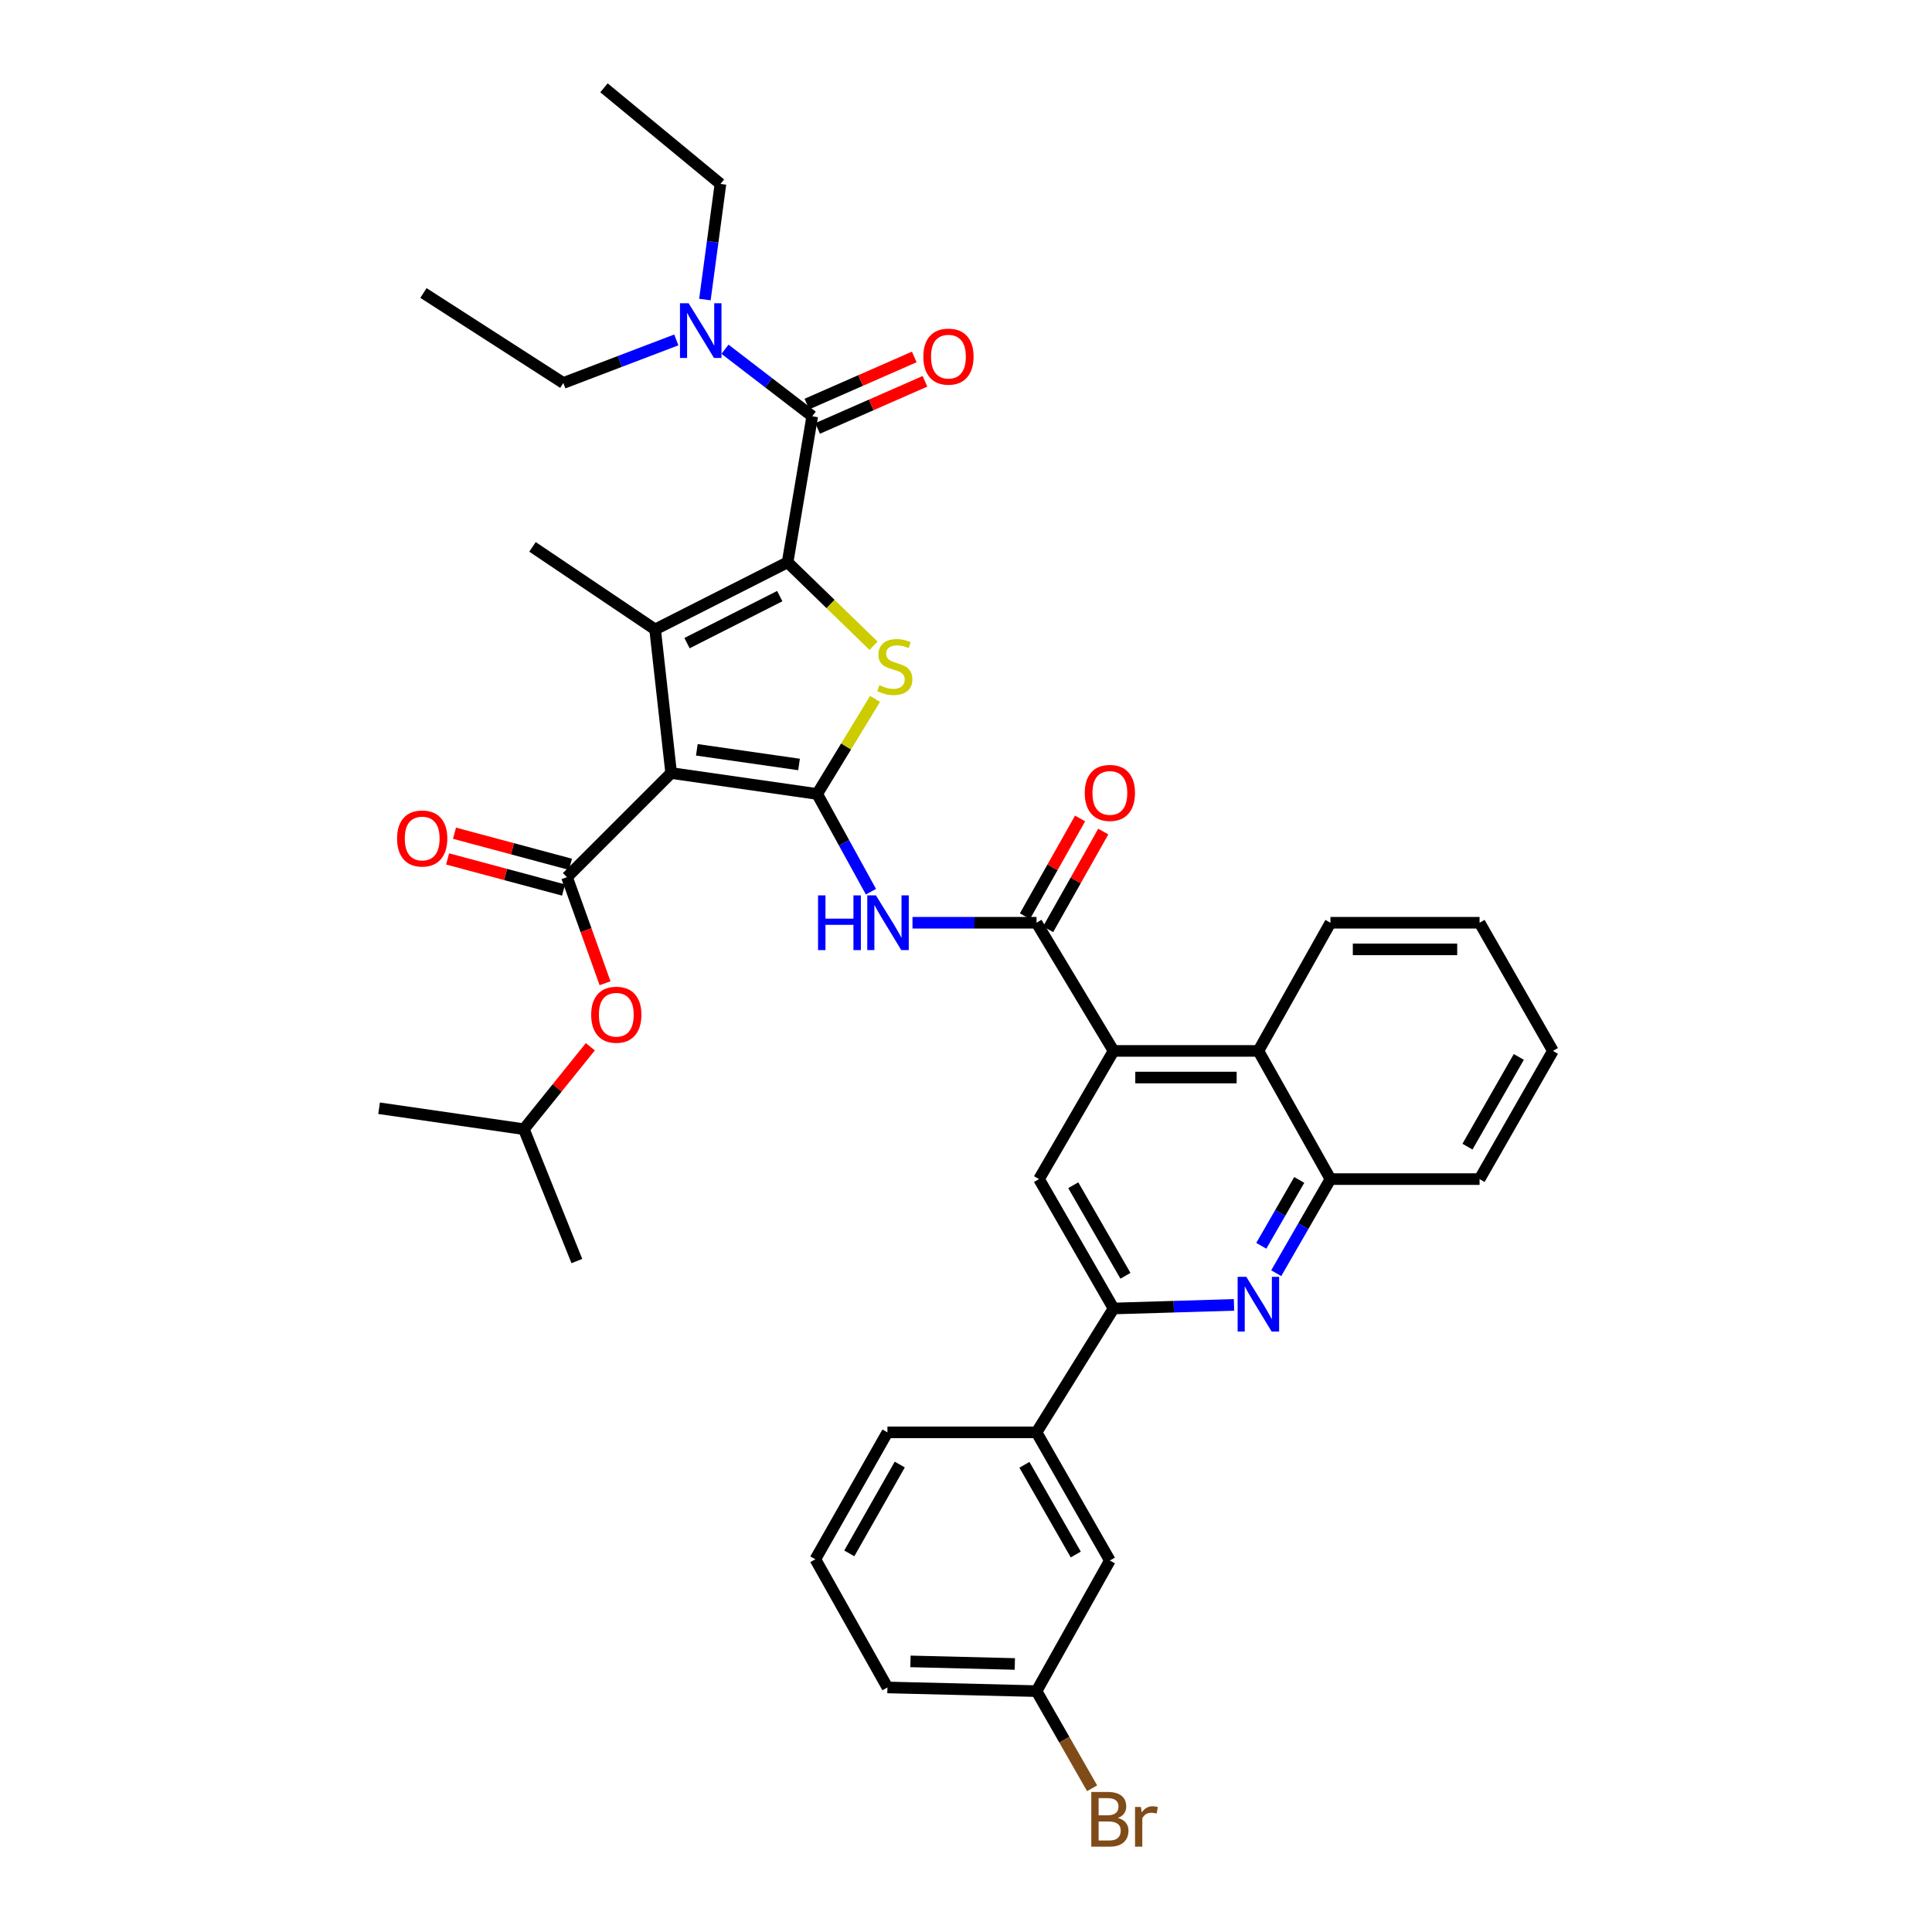 <?xml version='1.0' encoding='iso-8859-1'?>
<svg version='1.1' baseProfile='full'
              xmlns='http://www.w3.org/2000/svg'
                      xmlns:rdkit='http://www.rdkit.org/xml'
                      xmlns:xlink='http://www.w3.org/1999/xlink'
                  xml:space='preserve'
width='1000px' height='1000px' viewBox='0 0 1000 1000'>
<!-- END OF HEADER -->
<rect style='opacity:1.0;fill:#FFFFFF;stroke:none' width='1000' height='1000' x='0' y='0'> </rect>
<path class='bond-0' d='M 347.387,400.118 L 422.966,410.958' style='fill:none;fill-rule:evenodd;stroke:#000000;stroke-width:6px;stroke-linecap:butt;stroke-linejoin:miter;stroke-opacity:1' />
<path class='bond-0' d='M 360.68,388.105 L 413.585,395.692' style='fill:none;fill-rule:evenodd;stroke:#000000;stroke-width:6px;stroke-linecap:butt;stroke-linejoin:miter;stroke-opacity:1' />
<path class='bond-2' d='M 347.387,400.118 L 339.088,325.802' style='fill:none;fill-rule:evenodd;stroke:#000000;stroke-width:6px;stroke-linecap:butt;stroke-linejoin:miter;stroke-opacity:1' />
<path class='bond-4' d='M 347.387,400.118 L 293.479,454.018' style='fill:none;fill-rule:evenodd;stroke:#000000;stroke-width:6px;stroke-linecap:butt;stroke-linejoin:miter;stroke-opacity:1' />
<path class='bond-3' d='M 422.966,410.958 L 437.944,386.351' style='fill:none;fill-rule:evenodd;stroke:#000000;stroke-width:6px;stroke-linecap:butt;stroke-linejoin:miter;stroke-opacity:1' />
<path class='bond-3' d='M 437.944,386.351 L 452.922,361.745' style='fill:none;fill-rule:evenodd;stroke:#CCCC00;stroke-width:6px;stroke-linecap:butt;stroke-linejoin:miter;stroke-opacity:1' />
<path class='bond-6' d='M 422.966,410.958 L 436.885,436.254' style='fill:none;fill-rule:evenodd;stroke:#000000;stroke-width:6px;stroke-linecap:butt;stroke-linejoin:miter;stroke-opacity:1' />
<path class='bond-6' d='M 436.885,436.254 L 450.804,461.55' style='fill:none;fill-rule:evenodd;stroke:#0000FF;stroke-width:6px;stroke-linecap:butt;stroke-linejoin:miter;stroke-opacity:1' />
<path class='bond-1' d='M 407.663,291.048 L 339.088,325.802' style='fill:none;fill-rule:evenodd;stroke:#000000;stroke-width:6px;stroke-linecap:butt;stroke-linejoin:miter;stroke-opacity:1' />
<path class='bond-1' d='M 403.606,308.552 L 355.604,332.88' style='fill:none;fill-rule:evenodd;stroke:#000000;stroke-width:6px;stroke-linecap:butt;stroke-linejoin:miter;stroke-opacity:1' />
<path class='bond-5' d='M 407.663,291.048 L 420.417,215.453' style='fill:none;fill-rule:evenodd;stroke:#000000;stroke-width:6px;stroke-linecap:butt;stroke-linejoin:miter;stroke-opacity:1' />
<path class='bond-38' d='M 407.663,291.048 L 429.903,312.643' style='fill:none;fill-rule:evenodd;stroke:#000000;stroke-width:6px;stroke-linecap:butt;stroke-linejoin:miter;stroke-opacity:1' />
<path class='bond-38' d='M 429.903,312.643 L 452.142,334.238' style='fill:none;fill-rule:evenodd;stroke:#CCCC00;stroke-width:6px;stroke-linecap:butt;stroke-linejoin:miter;stroke-opacity:1' />
<path class='bond-21' d='M 339.088,325.802 L 275.619,283.063' style='fill:none;fill-rule:evenodd;stroke:#000000;stroke-width:6px;stroke-linecap:butt;stroke-linejoin:miter;stroke-opacity:1' />
<path class='bond-14' d='M 293.479,454.018 L 303.329,481.476' style='fill:none;fill-rule:evenodd;stroke:#000000;stroke-width:6px;stroke-linecap:butt;stroke-linejoin:miter;stroke-opacity:1' />
<path class='bond-14' d='M 303.329,481.476 L 313.179,508.933' style='fill:none;fill-rule:evenodd;stroke:#FF0000;stroke-width:6px;stroke-linecap:butt;stroke-linejoin:miter;stroke-opacity:1' />
<path class='bond-17' d='M 295.263,447.364 L 265.257,439.319' style='fill:none;fill-rule:evenodd;stroke:#000000;stroke-width:6px;stroke-linecap:butt;stroke-linejoin:miter;stroke-opacity:1' />
<path class='bond-17' d='M 265.257,439.319 L 235.251,431.274' style='fill:none;fill-rule:evenodd;stroke:#FF0000;stroke-width:6px;stroke-linecap:butt;stroke-linejoin:miter;stroke-opacity:1' />
<path class='bond-17' d='M 291.695,460.673 L 261.689,452.628' style='fill:none;fill-rule:evenodd;stroke:#000000;stroke-width:6px;stroke-linecap:butt;stroke-linejoin:miter;stroke-opacity:1' />
<path class='bond-17' d='M 261.689,452.628 L 231.683,444.584' style='fill:none;fill-rule:evenodd;stroke:#FF0000;stroke-width:6px;stroke-linecap:butt;stroke-linejoin:miter;stroke-opacity:1' />
<path class='bond-16' d='M 420.417,215.453 L 397.837,198.11' style='fill:none;fill-rule:evenodd;stroke:#000000;stroke-width:6px;stroke-linecap:butt;stroke-linejoin:miter;stroke-opacity:1' />
<path class='bond-16' d='M 397.837,198.11 L 375.256,180.768' style='fill:none;fill-rule:evenodd;stroke:#0000FF;stroke-width:6px;stroke-linecap:butt;stroke-linejoin:miter;stroke-opacity:1' />
<path class='bond-18' d='M 423.186,221.761 L 450.972,209.566' style='fill:none;fill-rule:evenodd;stroke:#000000;stroke-width:6px;stroke-linecap:butt;stroke-linejoin:miter;stroke-opacity:1' />
<path class='bond-18' d='M 450.972,209.566 L 478.758,197.37' style='fill:none;fill-rule:evenodd;stroke:#FF0000;stroke-width:6px;stroke-linecap:butt;stroke-linejoin:miter;stroke-opacity:1' />
<path class='bond-18' d='M 417.648,209.144 L 445.434,196.948' style='fill:none;fill-rule:evenodd;stroke:#000000;stroke-width:6px;stroke-linecap:butt;stroke-linejoin:miter;stroke-opacity:1' />
<path class='bond-18' d='M 445.434,196.948 L 473.22,184.753' style='fill:none;fill-rule:evenodd;stroke:#FF0000;stroke-width:6px;stroke-linecap:butt;stroke-linejoin:miter;stroke-opacity:1' />
<path class='bond-7' d='M 472.304,477.612 L 504.406,477.612' style='fill:none;fill-rule:evenodd;stroke:#0000FF;stroke-width:6px;stroke-linecap:butt;stroke-linejoin:miter;stroke-opacity:1' />
<path class='bond-7' d='M 504.406,477.612 L 536.507,477.612' style='fill:none;fill-rule:evenodd;stroke:#000000;stroke-width:6px;stroke-linecap:butt;stroke-linejoin:miter;stroke-opacity:1' />
<path class='bond-8' d='M 536.507,477.612 L 576.376,543.951' style='fill:none;fill-rule:evenodd;stroke:#000000;stroke-width:6px;stroke-linecap:butt;stroke-linejoin:miter;stroke-opacity:1' />
<path class='bond-19' d='M 542.508,480.997 L 556.78,455.702' style='fill:none;fill-rule:evenodd;stroke:#000000;stroke-width:6px;stroke-linecap:butt;stroke-linejoin:miter;stroke-opacity:1' />
<path class='bond-19' d='M 556.78,455.702 L 571.052,430.407' style='fill:none;fill-rule:evenodd;stroke:#FF0000;stroke-width:6px;stroke-linecap:butt;stroke-linejoin:miter;stroke-opacity:1' />
<path class='bond-19' d='M 530.507,474.226 L 544.779,448.931' style='fill:none;fill-rule:evenodd;stroke:#000000;stroke-width:6px;stroke-linecap:butt;stroke-linejoin:miter;stroke-opacity:1' />
<path class='bond-19' d='M 544.779,448.931 L 559.051,423.636' style='fill:none;fill-rule:evenodd;stroke:#FF0000;stroke-width:6px;stroke-linecap:butt;stroke-linejoin:miter;stroke-opacity:1' />
<path class='bond-11' d='M 576.376,543.951 L 537.794,610.299' style='fill:none;fill-rule:evenodd;stroke:#000000;stroke-width:6px;stroke-linecap:butt;stroke-linejoin:miter;stroke-opacity:1' />
<path class='bond-12' d='M 576.376,543.951 L 651.335,543.951' style='fill:none;fill-rule:evenodd;stroke:#000000;stroke-width:6px;stroke-linecap:butt;stroke-linejoin:miter;stroke-opacity:1' />
<path class='bond-12' d='M 587.619,557.73 L 640.091,557.73' style='fill:none;fill-rule:evenodd;stroke:#000000;stroke-width:6px;stroke-linecap:butt;stroke-linejoin:miter;stroke-opacity:1' />
<path class='bond-9' d='M 660.57,659.01 L 674.604,634.654' style='fill:none;fill-rule:evenodd;stroke:#0000FF;stroke-width:6px;stroke-linecap:butt;stroke-linejoin:miter;stroke-opacity:1' />
<path class='bond-9' d='M 674.604,634.654 L 688.639,610.299' style='fill:none;fill-rule:evenodd;stroke:#000000;stroke-width:6px;stroke-linecap:butt;stroke-linejoin:miter;stroke-opacity:1' />
<path class='bond-9' d='M 652.842,644.824 L 662.665,627.775' style='fill:none;fill-rule:evenodd;stroke:#0000FF;stroke-width:6px;stroke-linecap:butt;stroke-linejoin:miter;stroke-opacity:1' />
<path class='bond-9' d='M 662.665,627.775 L 672.489,610.726' style='fill:none;fill-rule:evenodd;stroke:#000000;stroke-width:6px;stroke-linecap:butt;stroke-linejoin:miter;stroke-opacity:1' />
<path class='bond-39' d='M 638.72,675.414 L 607.548,676.344' style='fill:none;fill-rule:evenodd;stroke:#0000FF;stroke-width:6px;stroke-linecap:butt;stroke-linejoin:miter;stroke-opacity:1' />
<path class='bond-39' d='M 607.548,676.344 L 576.376,677.274' style='fill:none;fill-rule:evenodd;stroke:#000000;stroke-width:6px;stroke-linecap:butt;stroke-linejoin:miter;stroke-opacity:1' />
<path class='bond-10' d='M 576.376,677.274 L 537.794,610.299' style='fill:none;fill-rule:evenodd;stroke:#000000;stroke-width:6px;stroke-linecap:butt;stroke-linejoin:miter;stroke-opacity:1' />
<path class='bond-10' d='M 582.528,660.349 L 555.521,613.467' style='fill:none;fill-rule:evenodd;stroke:#000000;stroke-width:6px;stroke-linecap:butt;stroke-linejoin:miter;stroke-opacity:1' />
<path class='bond-15' d='M 576.376,677.274 L 536.507,741.386' style='fill:none;fill-rule:evenodd;stroke:#000000;stroke-width:6px;stroke-linecap:butt;stroke-linejoin:miter;stroke-opacity:1' />
<path class='bond-13' d='M 651.335,543.951 L 688.639,610.299' style='fill:none;fill-rule:evenodd;stroke:#000000;stroke-width:6px;stroke-linecap:butt;stroke-linejoin:miter;stroke-opacity:1' />
<path class='bond-25' d='M 651.335,543.951 L 688.639,477.612' style='fill:none;fill-rule:evenodd;stroke:#000000;stroke-width:6px;stroke-linecap:butt;stroke-linejoin:miter;stroke-opacity:1' />
<path class='bond-27' d='M 688.639,610.299 L 765.826,610.299' style='fill:none;fill-rule:evenodd;stroke:#000000;stroke-width:6px;stroke-linecap:butt;stroke-linejoin:miter;stroke-opacity:1' />
<path class='bond-24' d='M 305.554,541.808 L 288.355,563.135' style='fill:none;fill-rule:evenodd;stroke:#FF0000;stroke-width:6px;stroke-linecap:butt;stroke-linejoin:miter;stroke-opacity:1' />
<path class='bond-24' d='M 288.355,563.135 L 271.157,584.462' style='fill:none;fill-rule:evenodd;stroke:#000000;stroke-width:6px;stroke-linecap:butt;stroke-linejoin:miter;stroke-opacity:1' />
<path class='bond-20' d='M 536.507,741.386 L 574.469,807.718' style='fill:none;fill-rule:evenodd;stroke:#000000;stroke-width:6px;stroke-linecap:butt;stroke-linejoin:miter;stroke-opacity:1' />
<path class='bond-20' d='M 530.242,758.18 L 556.816,804.612' style='fill:none;fill-rule:evenodd;stroke:#000000;stroke-width:6px;stroke-linecap:butt;stroke-linejoin:miter;stroke-opacity:1' />
<path class='bond-26' d='M 536.507,741.386 L 459.336,741.386' style='fill:none;fill-rule:evenodd;stroke:#000000;stroke-width:6px;stroke-linecap:butt;stroke-linejoin:miter;stroke-opacity:1' />
<path class='bond-29' d='M 350.054,175.94 L 320.813,187.084' style='fill:none;fill-rule:evenodd;stroke:#0000FF;stroke-width:6px;stroke-linecap:butt;stroke-linejoin:miter;stroke-opacity:1' />
<path class='bond-29' d='M 320.813,187.084 L 291.573,198.229' style='fill:none;fill-rule:evenodd;stroke:#000000;stroke-width:6px;stroke-linecap:butt;stroke-linejoin:miter;stroke-opacity:1' />
<path class='bond-30' d='M 364.858,155.047 L 368.88,125.126' style='fill:none;fill-rule:evenodd;stroke:#0000FF;stroke-width:6px;stroke-linecap:butt;stroke-linejoin:miter;stroke-opacity:1' />
<path class='bond-30' d='M 368.88,125.126 L 372.901,95.206' style='fill:none;fill-rule:evenodd;stroke:#000000;stroke-width:6px;stroke-linecap:butt;stroke-linejoin:miter;stroke-opacity:1' />
<path class='bond-22' d='M 574.469,807.718 L 536.507,875.328' style='fill:none;fill-rule:evenodd;stroke:#000000;stroke-width:6px;stroke-linecap:butt;stroke-linejoin:miter;stroke-opacity:1' />
<path class='bond-23' d='M 536.507,875.328 L 550.891,900.466' style='fill:none;fill-rule:evenodd;stroke:#000000;stroke-width:6px;stroke-linecap:butt;stroke-linejoin:miter;stroke-opacity:1' />
<path class='bond-23' d='M 550.891,900.466 L 565.274,925.604' style='fill:none;fill-rule:evenodd;stroke:#7F4C19;stroke-width:6px;stroke-linecap:butt;stroke-linejoin:miter;stroke-opacity:1' />
<path class='bond-41' d='M 536.507,875.328 L 459.336,873.422' style='fill:none;fill-rule:evenodd;stroke:#000000;stroke-width:6px;stroke-linecap:butt;stroke-linejoin:miter;stroke-opacity:1' />
<path class='bond-41' d='M 525.272,861.267 L 471.252,859.933' style='fill:none;fill-rule:evenodd;stroke:#000000;stroke-width:6px;stroke-linecap:butt;stroke-linejoin:miter;stroke-opacity:1' />
<path class='bond-32' d='M 271.157,584.462 L 298.585,652.716' style='fill:none;fill-rule:evenodd;stroke:#000000;stroke-width:6px;stroke-linecap:butt;stroke-linejoin:miter;stroke-opacity:1' />
<path class='bond-33' d='M 271.157,584.462 L 196.212,573.623' style='fill:none;fill-rule:evenodd;stroke:#000000;stroke-width:6px;stroke-linecap:butt;stroke-linejoin:miter;stroke-opacity:1' />
<path class='bond-36' d='M 688.639,477.612 L 765.826,477.612' style='fill:none;fill-rule:evenodd;stroke:#000000;stroke-width:6px;stroke-linecap:butt;stroke-linejoin:miter;stroke-opacity:1' />
<path class='bond-36' d='M 700.217,491.391 L 754.248,491.391' style='fill:none;fill-rule:evenodd;stroke:#000000;stroke-width:6px;stroke-linecap:butt;stroke-linejoin:miter;stroke-opacity:1' />
<path class='bond-28' d='M 459.336,741.386 L 422.017,807.075' style='fill:none;fill-rule:evenodd;stroke:#000000;stroke-width:6px;stroke-linecap:butt;stroke-linejoin:miter;stroke-opacity:1' />
<path class='bond-28' d='M 465.719,758.045 L 439.596,804.028' style='fill:none;fill-rule:evenodd;stroke:#000000;stroke-width:6px;stroke-linecap:butt;stroke-linejoin:miter;stroke-opacity:1' />
<path class='bond-40' d='M 765.826,610.299 L 803.788,543.951' style='fill:none;fill-rule:evenodd;stroke:#000000;stroke-width:6px;stroke-linecap:butt;stroke-linejoin:miter;stroke-opacity:1' />
<path class='bond-40' d='M 759.56,593.503 L 786.133,547.06' style='fill:none;fill-rule:evenodd;stroke:#000000;stroke-width:6px;stroke-linecap:butt;stroke-linejoin:miter;stroke-opacity:1' />
<path class='bond-31' d='M 422.017,807.075 L 459.336,873.422' style='fill:none;fill-rule:evenodd;stroke:#000000;stroke-width:6px;stroke-linecap:butt;stroke-linejoin:miter;stroke-opacity:1' />
<path class='bond-34' d='M 291.573,198.229 L 219.178,151.655' style='fill:none;fill-rule:evenodd;stroke:#000000;stroke-width:6px;stroke-linecap:butt;stroke-linejoin:miter;stroke-opacity:1' />
<path class='bond-35' d='M 372.901,95.206 L 312.617,45.455' style='fill:none;fill-rule:evenodd;stroke:#000000;stroke-width:6px;stroke-linecap:butt;stroke-linejoin:miter;stroke-opacity:1' />
<path class='bond-37' d='M 765.826,477.612 L 803.788,543.951' style='fill:none;fill-rule:evenodd;stroke:#000000;stroke-width:6px;stroke-linecap:butt;stroke-linejoin:miter;stroke-opacity:1' />
<path  class='atom-4' d='M 455.156 354.652
Q 455.476 354.772, 456.796 355.332
Q 458.116 355.892, 459.556 356.252
Q 461.036 356.572, 462.476 356.572
Q 465.156 356.572, 466.716 355.292
Q 468.276 353.972, 468.276 351.692
Q 468.276 350.132, 467.476 349.172
Q 466.716 348.212, 465.516 347.692
Q 464.316 347.172, 462.316 346.572
Q 459.796 345.812, 458.276 345.092
Q 456.796 344.372, 455.716 342.852
Q 454.676 341.332, 454.676 338.772
Q 454.676 335.212, 457.076 333.012
Q 459.516 330.812, 464.316 330.812
Q 467.596 330.812, 471.316 332.372
L 470.396 335.452
Q 466.996 334.052, 464.436 334.052
Q 461.676 334.052, 460.156 335.212
Q 458.636 336.332, 458.676 338.292
Q 458.676 339.812, 459.436 340.732
Q 460.236 341.652, 461.356 342.172
Q 462.516 342.692, 464.436 343.292
Q 466.996 344.092, 468.516 344.892
Q 470.036 345.692, 471.116 347.332
Q 472.236 348.932, 472.236 351.692
Q 472.236 355.612, 469.596 357.732
Q 466.996 359.812, 462.636 359.812
Q 460.116 359.812, 458.196 359.252
Q 456.316 358.732, 454.076 357.812
L 455.156 354.652
' fill='#CCCC00'/>
<path  class='atom-7' d='M 423.422 463.452
L 427.262 463.452
L 427.262 475.492
L 441.742 475.492
L 441.742 463.452
L 445.582 463.452
L 445.582 491.772
L 441.742 491.772
L 441.742 478.692
L 427.262 478.692
L 427.262 491.772
L 423.422 491.772
L 423.422 463.452
' fill='#0000FF'/>
<path  class='atom-7' d='M 453.382 463.452
L 462.662 478.452
Q 463.582 479.932, 465.062 482.612
Q 466.542 485.292, 466.622 485.452
L 466.622 463.452
L 470.382 463.452
L 470.382 491.772
L 466.502 491.772
L 456.542 475.372
Q 455.382 473.452, 454.142 471.252
Q 452.942 469.052, 452.582 468.372
L 452.582 491.772
L 448.902 491.772
L 448.902 463.452
L 453.382 463.452
' fill='#0000FF'/>
<path  class='atom-10' d='M 645.075 660.878
L 654.355 675.878
Q 655.275 677.358, 656.755 680.038
Q 658.235 682.718, 658.315 682.878
L 658.315 660.878
L 662.075 660.878
L 662.075 689.198
L 658.195 689.198
L 648.235 672.798
Q 647.075 670.878, 645.835 668.678
Q 644.635 666.478, 644.275 665.798
L 644.275 689.198
L 640.595 689.198
L 640.595 660.878
L 645.075 660.878
' fill='#0000FF'/>
<path  class='atom-15' d='M 305.994 525.222
Q 305.994 518.422, 309.354 514.622
Q 312.714 510.822, 318.994 510.822
Q 325.274 510.822, 328.634 514.622
Q 331.994 518.422, 331.994 525.222
Q 331.994 532.102, 328.594 536.022
Q 325.194 539.902, 318.994 539.902
Q 312.754 539.902, 309.354 536.022
Q 305.994 532.142, 305.994 525.222
M 318.994 536.702
Q 323.314 536.702, 325.634 533.822
Q 327.994 530.902, 327.994 525.222
Q 327.994 519.662, 325.634 516.862
Q 323.314 514.022, 318.994 514.022
Q 314.674 514.022, 312.314 516.822
Q 309.994 519.622, 309.994 525.222
Q 309.994 530.942, 312.314 533.822
Q 314.674 536.702, 318.994 536.702
' fill='#FF0000'/>
<path  class='atom-17' d='M 356.437 156.962
L 365.717 171.962
Q 366.637 173.442, 368.117 176.122
Q 369.597 178.802, 369.677 178.962
L 369.677 156.962
L 373.437 156.962
L 373.437 185.282
L 369.557 185.282
L 359.597 168.882
Q 358.437 166.962, 357.197 164.762
Q 355.997 162.562, 355.637 161.882
L 355.637 185.282
L 351.957 185.282
L 351.957 156.962
L 356.437 156.962
' fill='#0000FF'/>
<path  class='atom-18' d='M 205.527 434.004
Q 205.527 427.204, 208.887 423.404
Q 212.247 419.604, 218.527 419.604
Q 224.807 419.604, 228.167 423.404
Q 231.527 427.204, 231.527 434.004
Q 231.527 440.884, 228.127 444.804
Q 224.727 448.684, 218.527 448.684
Q 212.287 448.684, 208.887 444.804
Q 205.527 440.924, 205.527 434.004
M 218.527 445.484
Q 222.847 445.484, 225.167 442.604
Q 227.527 439.684, 227.527 434.004
Q 227.527 428.444, 225.167 425.644
Q 222.847 422.804, 218.527 422.804
Q 214.207 422.804, 211.847 425.604
Q 209.527 428.404, 209.527 434.004
Q 209.527 439.724, 211.847 442.604
Q 214.207 445.484, 218.527 445.484
' fill='#FF0000'/>
<path  class='atom-19' d='M 477.913 184.591
Q 477.913 177.791, 481.273 173.991
Q 484.633 170.191, 490.913 170.191
Q 497.193 170.191, 500.553 173.991
Q 503.913 177.791, 503.913 184.591
Q 503.913 191.471, 500.513 195.391
Q 497.113 199.271, 490.913 199.271
Q 484.673 199.271, 481.273 195.391
Q 477.913 191.511, 477.913 184.591
M 490.913 196.071
Q 495.233 196.071, 497.553 193.191
Q 499.913 190.271, 499.913 184.591
Q 499.913 179.031, 497.553 176.231
Q 495.233 173.391, 490.913 173.391
Q 486.593 173.391, 484.233 176.191
Q 481.913 178.991, 481.913 184.591
Q 481.913 190.311, 484.233 193.191
Q 486.593 196.071, 490.913 196.071
' fill='#FF0000'/>
<path  class='atom-20' d='M 561.469 410.41
Q 561.469 403.61, 564.829 399.81
Q 568.189 396.01, 574.469 396.01
Q 580.749 396.01, 584.109 399.81
Q 587.469 403.61, 587.469 410.41
Q 587.469 417.29, 584.069 421.21
Q 580.669 425.09, 574.469 425.09
Q 568.229 425.09, 564.829 421.21
Q 561.469 417.33, 561.469 410.41
M 574.469 421.89
Q 578.789 421.89, 581.109 419.01
Q 583.469 416.09, 583.469 410.41
Q 583.469 404.85, 581.109 402.05
Q 578.789 399.21, 574.469 399.21
Q 570.149 399.21, 567.789 402.01
Q 565.469 404.81, 565.469 410.41
Q 565.469 416.13, 567.789 419.01
Q 570.149 421.89, 574.469 421.89
' fill='#FF0000'/>
<path  class='atom-24' d='M 578.609 940.955
Q 581.329 941.715, 582.689 943.395
Q 584.089 945.035, 584.089 947.475
Q 584.089 951.395, 581.569 953.635
Q 579.089 955.835, 574.369 955.835
L 564.849 955.835
L 564.849 927.515
L 573.209 927.515
Q 578.049 927.515, 580.489 929.475
Q 582.929 931.435, 582.929 935.035
Q 582.929 939.315, 578.609 940.955
M 568.649 930.715
L 568.649 939.595
L 573.209 939.595
Q 576.009 939.595, 577.449 938.475
Q 578.929 937.315, 578.929 935.035
Q 578.929 930.715, 573.209 930.715
L 568.649 930.715
M 574.369 952.635
Q 577.129 952.635, 578.609 951.315
Q 580.089 949.995, 580.089 947.475
Q 580.089 945.155, 578.449 943.995
Q 576.849 942.795, 573.769 942.795
L 568.649 942.795
L 568.649 952.635
L 574.369 952.635
' fill='#7F4C19'/>
<path  class='atom-24' d='M 590.529 935.275
L 590.969 938.115
Q 593.129 934.915, 596.649 934.915
Q 597.769 934.915, 599.289 935.315
L 598.689 938.675
Q 596.969 938.275, 596.009 938.275
Q 594.329 938.275, 593.209 938.955
Q 592.129 939.595, 591.249 941.155
L 591.249 955.835
L 587.489 955.835
L 587.489 935.275
L 590.529 935.275
' fill='#7F4C19'/>
</svg>
